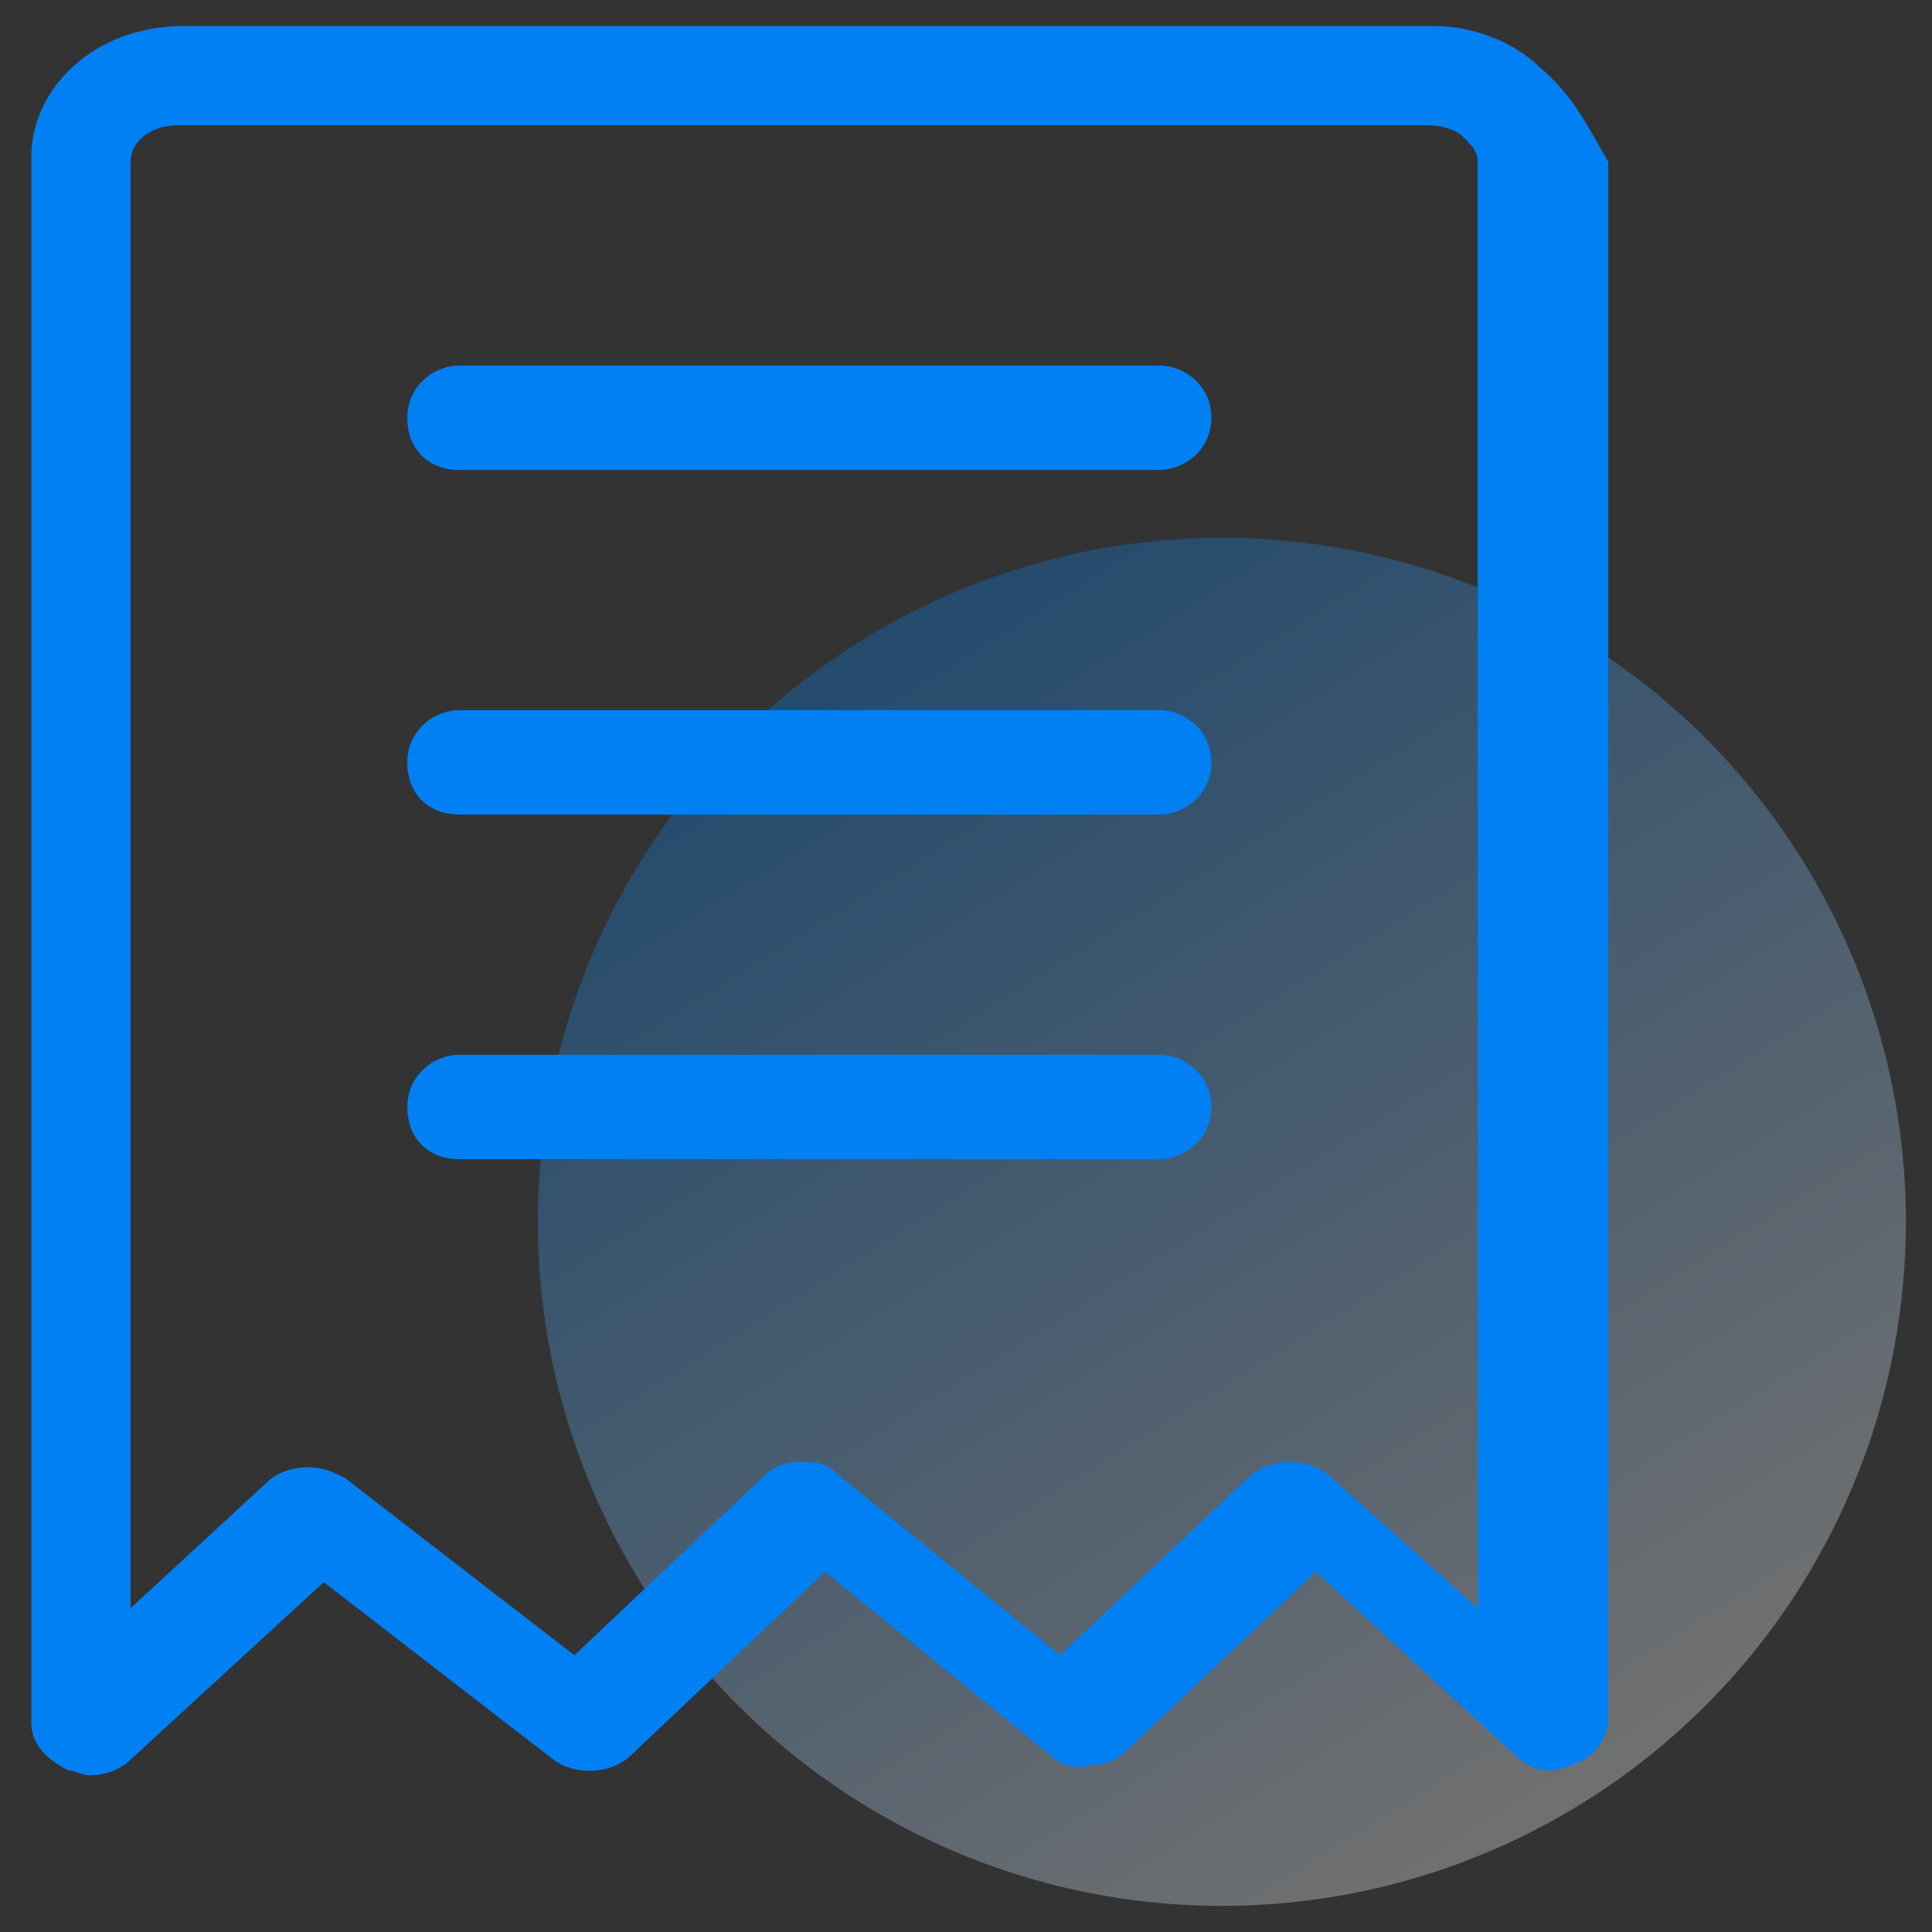 <?xml version="1.0" encoding="utf-8"?>
<!-- Generator: Adobe Illustrator 26.0.0, SVG Export Plug-In . SVG Version: 6.00 Build 0)  -->
<svg version="1.1" id="图层_1" xmlns="http://www.w3.org/2000/svg" xmlns:xlink="http://www.w3.org/1999/xlink" x="0px" y="0px"
	 viewBox="0 0 37 37" style="enable-background:new 0 0 37 37;" xml:space="preserve">
<rect x="0" y="0" width="37" height="37" fill="#333333" stroke="none"/>
<style type="text/css">
	.st0{opacity:0.3;fill:url(#SVGID_1_);enable-background:new    ;}
	.st1{fill:#0080F3;}
</style>
<g>
	
		<linearGradient id="SVGID_1_" gradientUnits="userSpaceOnUse" x1="30.307" y1="3.41" x2="16.407" y2="25.655" gradientTransform="matrix(1 0 0 -1 0 37.89)">
		<stop  offset="0" style="stop-color:#FFFFFF"/>
		<stop  offset="1" style="stop-color:#0080F3"/>
	</linearGradient>
	<circle class="st0" cx="23.4" cy="23.4" r="13.1"/>
	<g>
		<path class="st1" d="M29.5,1.3c-0.5-0.5-1.3-0.8-2-0.8h-24c-1.7,0-2.9,1.2-2.9,2.5v30c0,0.4,0.3,0.7,0.7,0.9
			c0.1,0,0.3,0.1,0.4,0.1c0.3,0,0.6-0.1,0.8-0.3l3.7-3.4l4.4,3.4c0.4,0.3,1.1,0.3,1.5-0.1l3.7-3.5l4.3,3.5c0.2,0.2,0.5,0.3,0.8,0.2
			c0.3,0,0.5-0.1,0.7-0.3l3.6-3.4l3.8,3.5c0.3,0.3,0.7,0.4,1.1,0.2c0.4-0.1,0.7-0.5,0.7-0.9V3.1C30.4,2.4,30.1,1.8,29.5,1.3z
			 M28.3,3.1v27.7l-2.8-2.5c-0.2-0.2-0.5-0.3-0.8-0.3l0,0c-0.3,0-0.6,0.1-0.8,0.3l-3.6,3.4l-4.3-3.5c-0.2-0.2-0.4-0.2-0.7-0.2l0,0
			c-0.3,0-0.5,0.1-0.7,0.3L11,31.7l-4.4-3.4c-0.2-0.1-0.4-0.2-0.7-0.2c-0.3,0-0.6,0.1-0.8,0.3l-2.6,2.4V3.1c0-0.4,0.4-0.7,0.9-0.7
			h24c0.2,0,0.5,0.1,0.6,0.2C28.2,2.8,28.3,2.9,28.3,3.1z"/>
		<path class="st1" d="M22.2,20.2H8.8c-0.5,0-1,0.4-1,1s0.4,1,1,1h13.4c0.5,0,1-0.4,1-1S22.7,20.2,22.2,20.2z"/>
		<path class="st1" d="M22.2,13.6H8.8c-0.5,0-1,0.4-1,1s0.4,1,1,1h13.4c0.5,0,1-0.4,1-1S22.7,13.6,22.2,13.6z"/>
		<path class="st1" d="M22.2,7H8.8c-0.5,0-1,0.4-1,1s0.4,1,1,1h13.4c0.5,0,1-0.4,1-1S22.7,7,22.2,7z"/>
	</g>
</g>
</svg>
